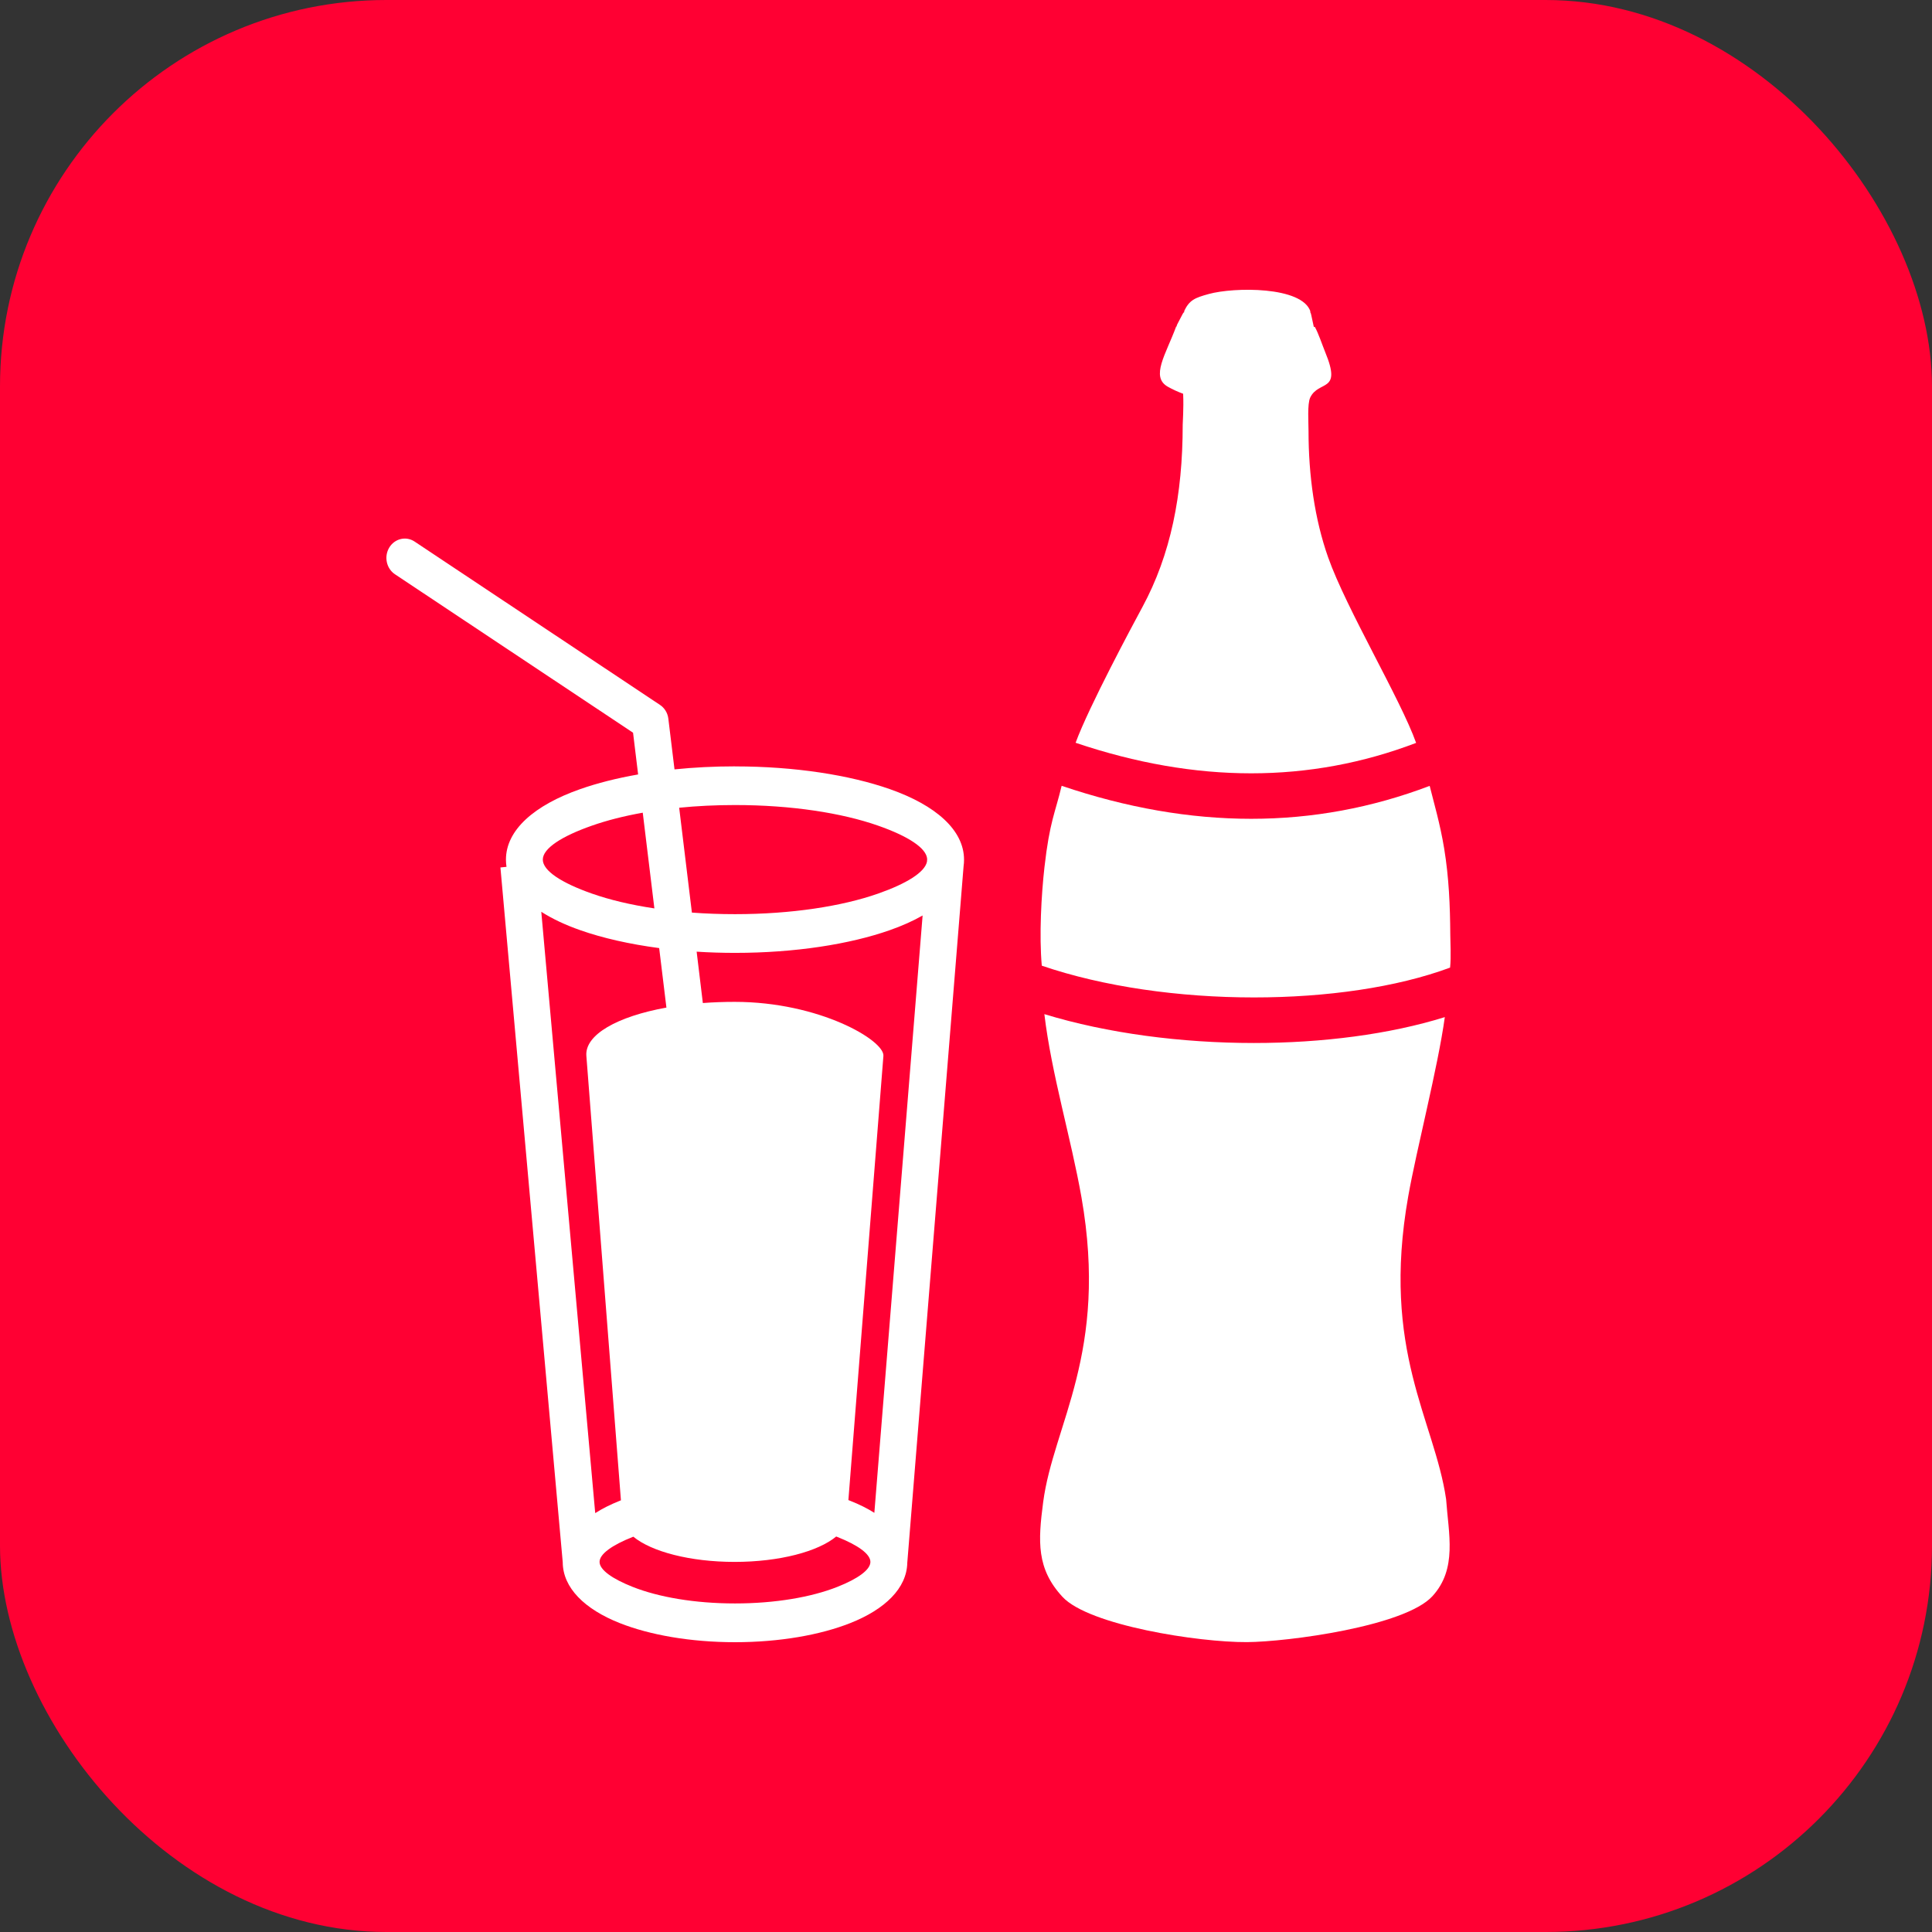 <?xml version="1.0" encoding="UTF-8"?> <svg xmlns="http://www.w3.org/2000/svg" width="48" height="48" viewBox="0 0 48 48" fill="none"><rect x="0" y="0" width="48" height="48" fill="#333333" stroke="none"/><rect width="48" height="48" rx="9.6" fill="#FF0033"></rect><path fill-rule="evenodd" clip-rule="evenodd" d="M25.947 25.196C26.125 26.691 26.613 28.288 26.869 29.748C27.546 33.615 26.171 35.388 25.917 37.322C25.789 38.296 25.75 38.975 26.398 39.674C27.053 40.381 29.774 40.805 30.981 40.798C31.991 40.791 34.9 40.407 35.587 39.658C36.212 38.976 35.988 38.107 35.928 37.246C35.638 35.273 34.308 33.563 34.987 29.723C35.193 28.556 35.724 26.522 35.896 25.27C34.523 25.698 32.851 25.913 31.153 25.913C29.355 25.913 27.512 25.674 25.947 25.196ZM29.414 7.741C29.419 7.748 29.424 7.748 29.428 7.753C29.402 7.764 29.395 7.778 29.382 7.802C29.351 7.863 29.287 7.986 29.254 8.047C29.242 8.071 29.234 8.086 29.232 8.111H29.222C28.965 8.807 28.579 9.362 29.014 9.608C29.135 9.677 29.263 9.734 29.395 9.783C29.404 9.994 29.399 10.142 29.395 10.29L29.384 10.552C29.384 12.297 29.086 13.781 28.382 15.083C28.147 15.518 27.053 17.557 26.723 18.454C28.222 18.96 29.677 19.213 31.086 19.213C32.498 19.213 33.863 18.96 35.183 18.457C34.8 17.379 33.446 15.119 32.998 13.85C32.663 12.903 32.51 11.813 32.51 10.712C32.511 10.509 32.476 10.035 32.552 9.877C32.766 9.433 33.347 9.771 32.925 8.75C32.846 8.556 32.757 8.282 32.665 8.118L32.642 8.125C32.624 8.04 32.593 7.898 32.577 7.824C32.569 7.787 32.564 7.768 32.547 7.753L32.559 7.744C32.358 7.108 30.654 7.131 30.029 7.305C29.693 7.398 29.543 7.452 29.415 7.744L29.414 7.741ZM36.027 24.04C36.055 23.773 36.032 23.398 36.032 23.227C36.027 22.493 35.998 21.804 35.881 21.087C35.779 20.463 35.617 19.918 35.52 19.525C34.084 20.07 32.606 20.343 31.086 20.343C29.56 20.343 27.989 20.069 26.376 19.523C26.218 20.193 26.078 20.405 25.949 21.548C25.871 22.239 25.816 23.241 25.883 23.992C27.418 24.517 29.306 24.781 31.154 24.781C32.951 24.781 34.696 24.534 36.027 24.04Z" fill="white"></path><path fill-rule="evenodd" clip-rule="evenodd" d="M18.261 19.04C17.741 19.04 17.236 19.066 16.758 19.115L16.605 17.857C16.588 17.71 16.508 17.587 16.397 17.513L10.302 13.456C10.089 13.313 9.806 13.38 9.671 13.604C9.536 13.828 9.599 14.125 9.812 14.267L15.728 18.204L15.854 19.241C15.321 19.334 14.835 19.458 14.416 19.605C13.275 20.005 12.57 20.621 12.57 21.358C12.57 21.419 12.575 21.478 12.584 21.536L12.433 21.552L13.981 38.813C13.984 39.449 14.525 39.98 15.397 40.325C16.139 40.619 17.152 40.8 18.261 40.8C19.37 40.8 20.383 40.619 21.125 40.325C21.99 39.983 22.529 39.457 22.541 38.828L23.94 21.521C23.948 21.468 23.951 21.413 23.951 21.358C23.951 20.622 23.246 20.005 22.106 19.605C21.113 19.257 19.753 19.041 18.261 19.041V19.04ZM17.462 24.92L17.308 23.644C17.618 23.664 17.936 23.674 18.261 23.674C19.753 23.674 21.113 23.459 22.106 23.11C22.411 23.003 22.685 22.881 22.922 22.745L21.723 37.586C21.547 37.475 21.347 37.375 21.125 37.288C21.109 37.28 21.093 37.275 21.078 37.269L21.948 26.233C21.978 25.851 20.363 24.891 18.252 24.891C17.98 24.891 17.716 24.901 17.462 24.92ZM17.19 22.673L16.874 20.068C17.313 20.024 17.779 20.001 18.261 20.001C19.659 20.001 20.916 20.197 21.816 20.513C22.558 20.773 23.021 21.07 23.035 21.344L23.03 21.41C22.975 21.673 22.522 21.953 21.817 22.201C20.916 22.517 19.66 22.712 18.261 22.712C17.893 22.712 17.534 22.699 17.19 22.673ZM15.969 20.191L16.258 22.569C15.672 22.481 15.146 22.356 14.706 22.201C13.952 21.936 13.486 21.634 13.486 21.357C13.486 21.079 13.952 20.777 14.706 20.513C15.072 20.384 15.499 20.275 15.969 20.191ZM16.377 23.555L16.557 25.033C15.333 25.254 14.527 25.709 14.568 26.232L15.427 37.275L15.397 37.287C15.171 37.377 14.966 37.479 14.788 37.593L13.448 22.653C13.718 22.826 14.044 22.98 14.416 23.11C14.969 23.305 15.637 23.457 16.377 23.555ZM15.735 38.179C16.185 38.55 17.143 38.805 18.252 38.805C19.366 38.805 20.327 38.547 20.775 38.174L20.803 38.185C21.311 38.386 21.625 38.608 21.625 38.805C21.625 39.002 21.311 39.225 20.803 39.426C20.161 39.68 19.263 39.837 18.261 39.837C17.259 39.837 16.361 39.68 15.719 39.426C15.211 39.225 14.896 39.002 14.896 38.805C14.896 38.608 15.211 38.386 15.719 38.185L15.735 38.179Z" fill="white"></path></svg> 